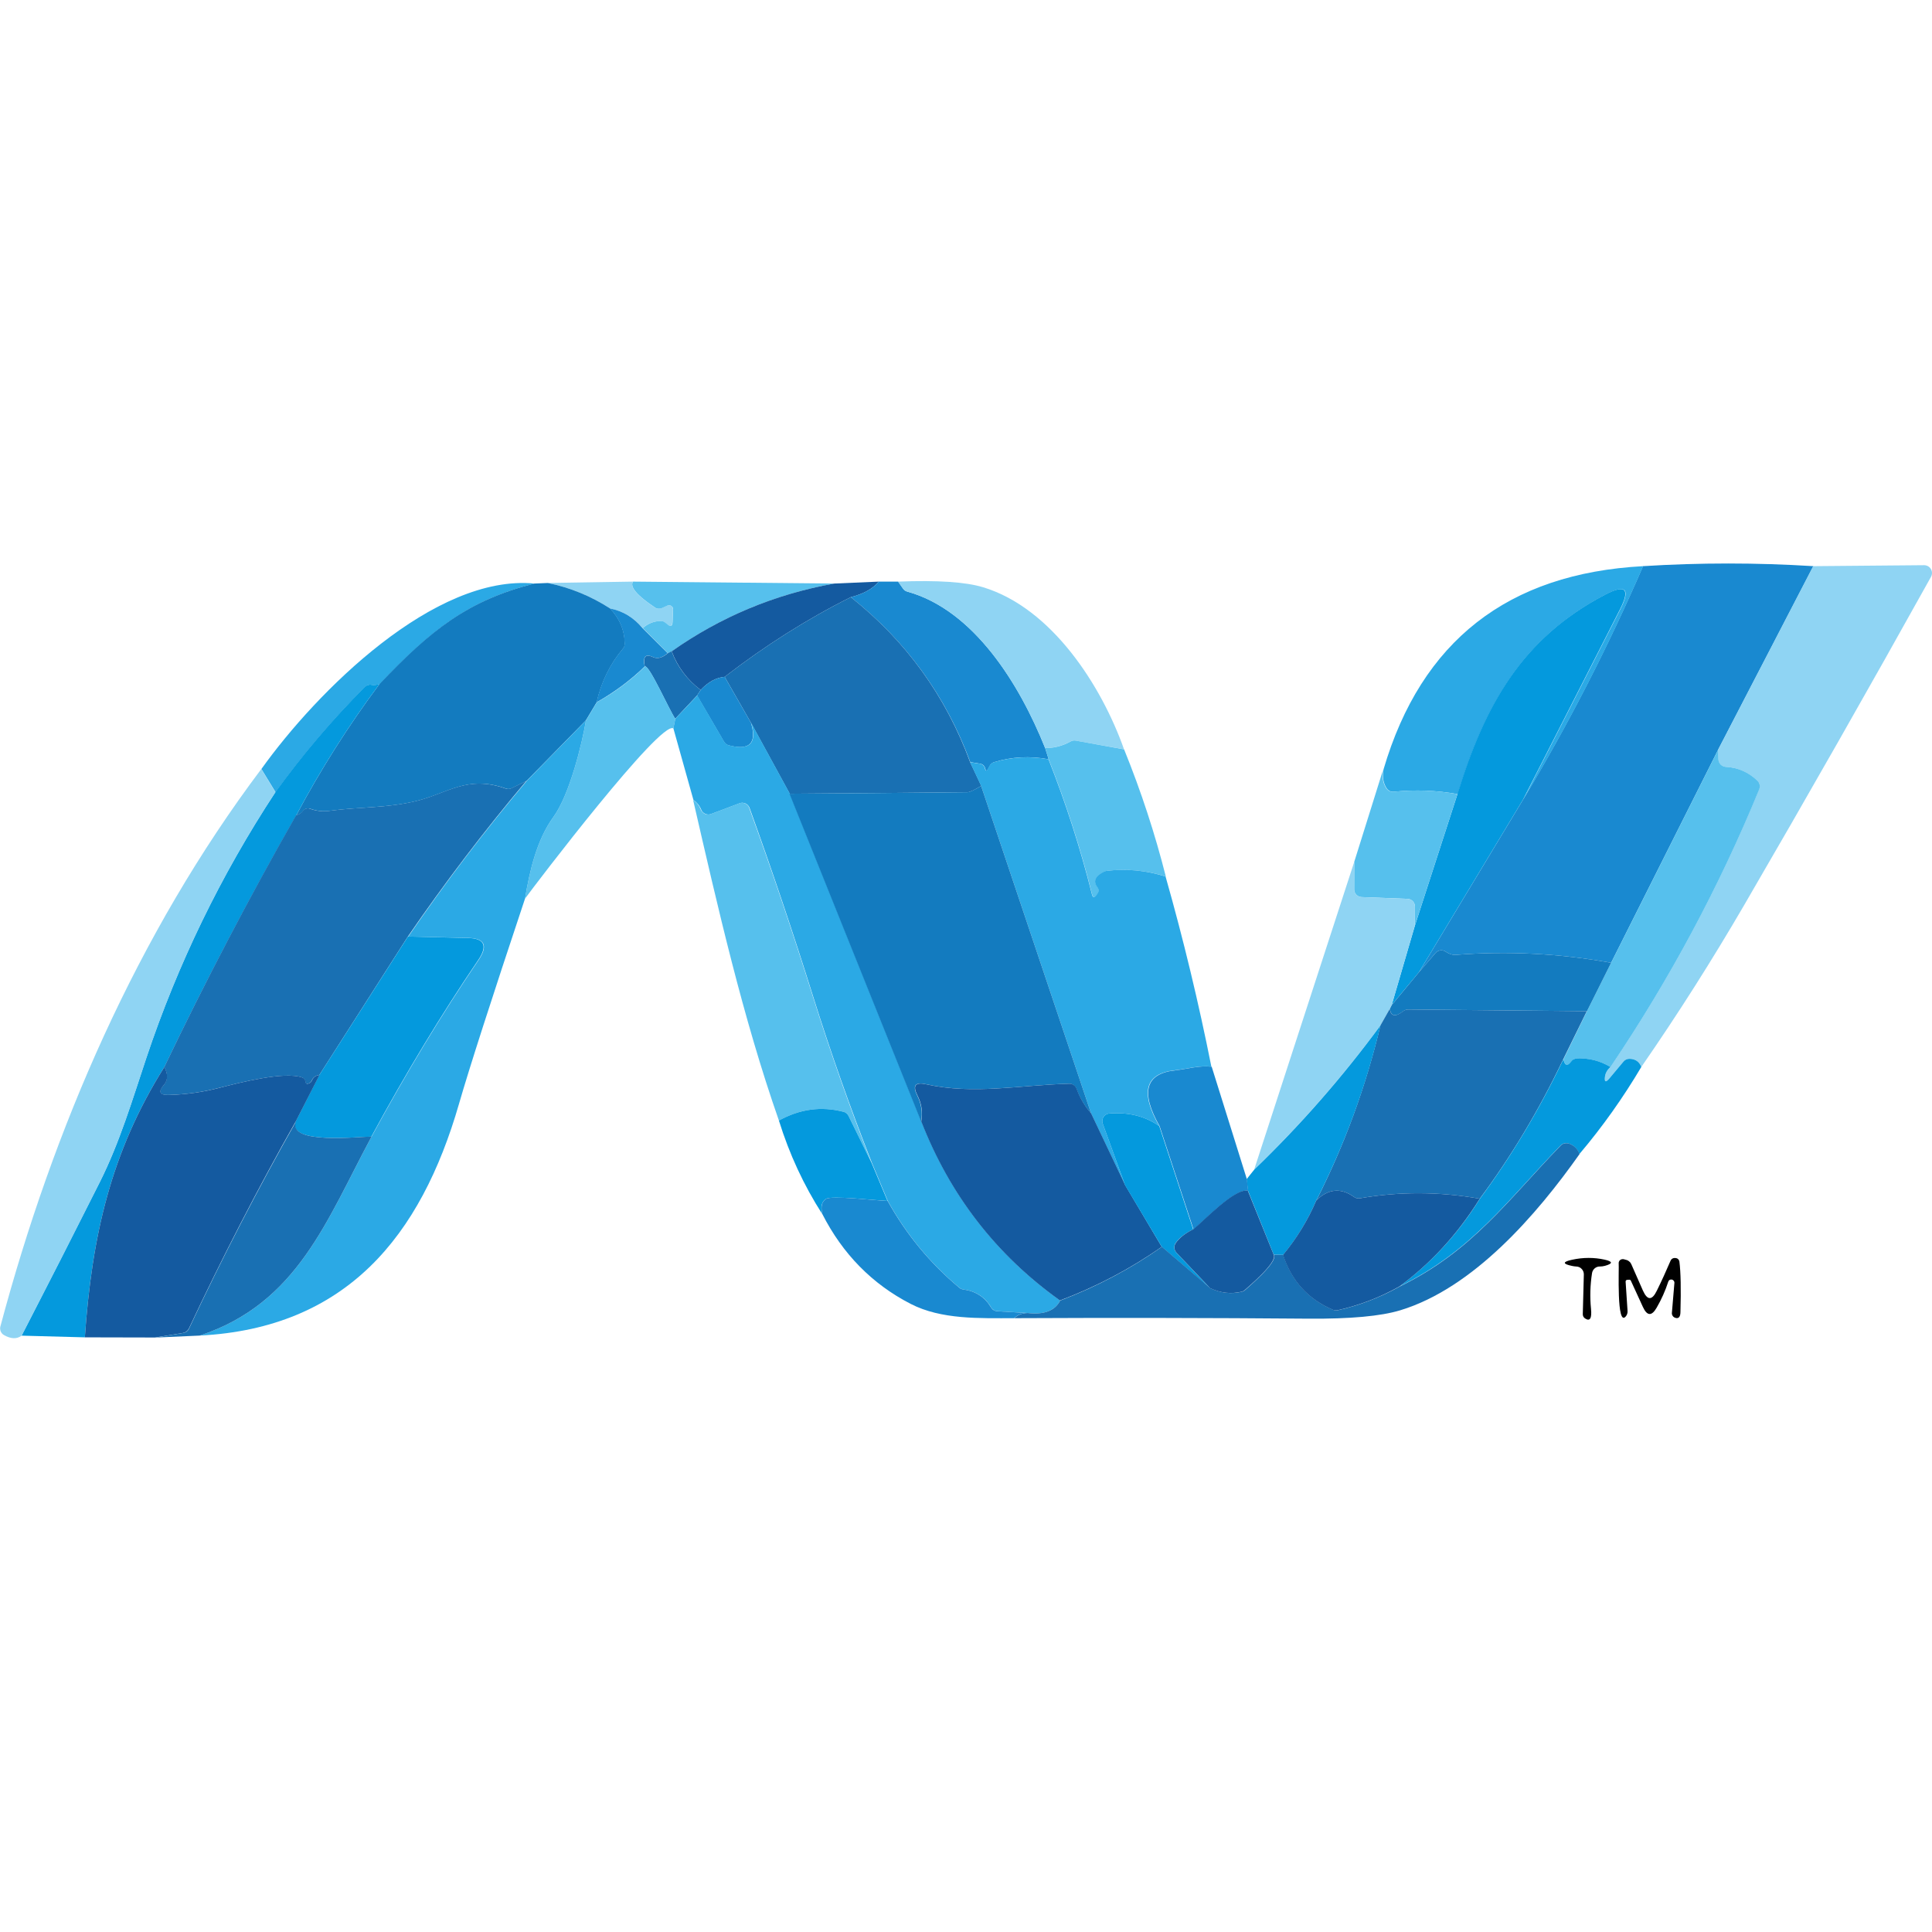 <svg width="24" height="24" viewBox="0 0 24 24" fill="none" xmlns="http://www.w3.org/2000/svg">
<path d="M22.526 7.033L21.344 9.312L20.014 11.96C19.371 11.844 18.726 11.811 18.079 11.862C18.042 11.864 18.002 11.851 17.959 11.822C17.939 11.808 17.916 11.803 17.892 11.806C17.869 11.809 17.847 11.821 17.832 11.839L17.627 12.077L18.92 9.933C19.481 8.999 19.977 8.033 20.41 7.033C21.115 6.989 21.82 6.989 22.526 7.033Z" fill="#1989D0"/>
<path d="M20.389 13.254C20.364 13.188 20.314 13.154 20.241 13.153C20.227 13.153 20.213 13.156 20.2 13.162C20.188 13.168 20.176 13.177 20.167 13.188L19.993 13.396C19.946 13.451 19.928 13.443 19.938 13.371C19.944 13.329 19.966 13.29 20.005 13.254C20.742 12.163 21.358 11.013 21.852 9.805C21.86 9.787 21.862 9.767 21.858 9.748C21.854 9.729 21.844 9.712 21.83 9.699C21.718 9.591 21.587 9.534 21.436 9.526C21.412 9.525 21.389 9.514 21.373 9.497C21.356 9.479 21.346 9.456 21.346 9.432L21.343 9.312L22.524 7.033L23.902 7.021C23.919 7.021 23.936 7.026 23.951 7.034C23.965 7.042 23.978 7.054 23.986 7.069C23.995 7.083 24 7.1 24 7.117C24 7.133 23.996 7.15 23.988 7.165C23.229 8.529 22.455 9.889 21.667 11.243C21.267 11.93 20.841 12.601 20.389 13.254Z" fill="#8FD4F3"/>
<path d="M20.412 7.033C19.98 8.033 19.483 9 18.922 9.934L20.128 7.568C20.257 7.315 20.196 7.254 19.944 7.386C18.902 7.93 18.444 8.768 18.109 9.865C17.846 9.818 17.581 9.808 17.315 9.835C17.297 9.837 17.279 9.834 17.263 9.826C17.247 9.818 17.234 9.806 17.224 9.791C17.181 9.723 17.169 9.643 17.188 9.553C17.657 7.963 18.732 7.123 20.412 7.033ZM6.64 7.249C5.816 7.459 5.359 7.821 4.717 8.499C4.682 8.509 4.649 8.511 4.616 8.507C4.601 8.504 4.586 8.506 4.572 8.51C4.558 8.515 4.545 8.523 4.534 8.534C4.129 8.94 3.759 9.376 3.423 9.841L3.247 9.553C3.936 8.589 5.397 7.129 6.64 7.249Z" fill="#2BA9E5"/>
<path d="M7.863 7.225C7.82 7.289 7.909 7.396 8.132 7.545C8.145 7.555 8.161 7.56 8.177 7.561C8.194 7.562 8.21 7.559 8.225 7.552L8.289 7.523C8.297 7.52 8.306 7.518 8.314 7.519C8.322 7.519 8.331 7.522 8.338 7.527C8.345 7.531 8.35 7.538 8.354 7.545C8.358 7.553 8.36 7.561 8.36 7.569L8.353 7.726C8.351 7.78 8.329 7.79 8.288 7.755L8.265 7.736C8.248 7.72 8.224 7.712 8.2 7.714C8.12 7.717 8.047 7.746 7.983 7.802C7.875 7.672 7.74 7.591 7.578 7.558C7.341 7.405 7.083 7.299 6.805 7.242L7.863 7.225Z" fill="#8FD4F3"/>
<path d="M7.864 7.225L10.364 7.249C9.628 7.381 8.955 7.661 8.345 8.091L8.297 8.115L7.985 7.802C8.049 7.746 8.122 7.717 8.202 7.714C8.226 7.712 8.249 7.72 8.267 7.736L8.29 7.755C8.331 7.79 8.353 7.78 8.355 7.726L8.361 7.569C8.362 7.561 8.36 7.553 8.356 7.545C8.352 7.538 8.346 7.531 8.339 7.527C8.332 7.522 8.324 7.519 8.316 7.519C8.307 7.518 8.299 7.52 8.291 7.523L8.227 7.552C8.212 7.559 8.196 7.562 8.179 7.561C8.163 7.56 8.147 7.555 8.134 7.545C7.911 7.396 7.821 7.289 7.864 7.225Z" fill="#56C0ED"/>
<path d="M10.916 7.225C10.843 7.314 10.727 7.378 10.569 7.418C10.027 7.689 9.506 8.019 9.002 8.408C8.895 8.418 8.796 8.472 8.704 8.571C8.538 8.446 8.418 8.286 8.344 8.091C8.954 7.661 9.627 7.381 10.363 7.249L10.916 7.225Z" fill="#145AA0"/>
<path d="M10.916 7.225H11.157L11.218 7.312C11.231 7.33 11.249 7.344 11.271 7.349C12.097 7.578 12.664 8.495 12.983 9.292L13.027 9.432C12.794 9.389 12.569 9.401 12.351 9.467C12.338 9.471 12.325 9.478 12.315 9.487C12.305 9.496 12.297 9.508 12.291 9.52C12.265 9.579 12.248 9.588 12.239 9.547C12.236 9.532 12.228 9.518 12.217 9.507C12.206 9.496 12.191 9.489 12.176 9.487L12.053 9.467C11.75 8.646 11.255 7.963 10.569 7.418C10.727 7.378 10.843 7.314 10.916 7.225Z" fill="#1989D0"/>
<path d="M11.156 7.225C11.643 7.206 11.995 7.229 12.212 7.295C13.065 7.553 13.683 8.517 13.963 9.308L13.361 9.2C13.34 9.196 13.317 9.2 13.298 9.211C13.197 9.266 13.091 9.293 12.983 9.292C12.663 8.495 12.096 7.578 11.27 7.349C11.248 7.344 11.229 7.33 11.217 7.312L11.156 7.225Z" fill="#8FD4F3"/>
<path d="M6.637 7.249L6.805 7.242C7.083 7.299 7.341 7.405 7.578 7.558C7.698 7.683 7.759 7.829 7.761 7.995C7.762 8.018 7.754 8.041 7.739 8.058C7.579 8.248 7.47 8.47 7.412 8.725L7.278 8.949L6.542 9.7L6.357 9.791C6.345 9.797 6.333 9.8 6.32 9.801C6.307 9.801 6.294 9.8 6.283 9.795C5.807 9.626 5.564 9.854 5.174 9.95C4.806 10.04 4.467 10.022 4.098 10.072C4.014 10.084 3.932 10.075 3.853 10.046C3.837 10.04 3.82 10.04 3.804 10.045C3.787 10.051 3.773 10.061 3.764 10.075C3.745 10.101 3.718 10.118 3.681 10.126C3.984 9.558 4.327 9.016 4.713 8.499C5.355 7.821 5.813 7.459 6.637 7.249Z" fill="#137BBF"/>
<path d="M18.919 9.934L17.626 12.078L17.288 12.485L17.576 11.499L18.105 9.865C18.441 8.768 18.899 7.93 19.941 7.386C20.193 7.254 20.254 7.315 20.125 7.568L18.919 9.934Z" fill="#0499DD"/>
<path d="M10.569 7.418C11.255 7.963 11.749 8.646 12.051 9.467L12.19 9.762C12.102 9.815 12.046 9.841 12.021 9.841C11.267 9.849 10.531 9.855 9.81 9.86L9.329 8.979L9.002 8.408C9.506 8.019 10.027 7.689 10.569 7.418Z" fill="#1970B3"/>
<path d="M7.576 7.558C7.739 7.59 7.873 7.672 7.981 7.802L8.294 8.114C8.226 8.172 8.166 8.188 8.112 8.162C8.029 8.123 7.992 8.149 8.002 8.24C8.004 8.253 8.006 8.266 8.009 8.279C7.832 8.451 7.632 8.6 7.41 8.725C7.468 8.47 7.577 8.248 7.737 8.058C7.752 8.04 7.76 8.018 7.759 7.995C7.757 7.829 7.696 7.683 7.576 7.558Z" fill="#1989D0"/>
<path d="M8.295 8.115L8.343 8.09C8.416 8.286 8.538 8.446 8.704 8.571L8.659 8.64L8.388 8.928C8.318 8.832 8.067 8.26 8.011 8.279C8.007 8.266 8.005 8.253 8.004 8.241C7.993 8.15 8.03 8.124 8.113 8.163C8.167 8.188 8.228 8.172 8.295 8.115Z" fill="#1970B3"/>
<path d="M8.012 8.279C8.069 8.261 8.319 8.832 8.389 8.928L8.365 9.048C8.203 8.947 6.653 10.983 6.522 11.163C6.58 10.818 6.667 10.433 6.876 10.147C7.078 9.869 7.234 9.223 7.279 8.949L7.413 8.725C7.636 8.6 7.835 8.451 8.012 8.279Z" fill="#56C0ED"/>
<path d="M9.002 8.408L9.329 8.979C9.405 9.233 9.312 9.327 9.053 9.259C9.041 9.256 9.029 9.25 9.019 9.243C9.009 9.235 9.001 9.225 8.994 9.215L8.659 8.64L8.704 8.571C8.796 8.472 8.895 8.418 9.002 8.408Z" fill="#1989D0"/>
<path d="M4.713 8.499C4.327 9.016 3.984 9.558 3.681 10.126C3.098 11.149 2.551 12.191 2.042 13.254C1.375 14.316 1.142 15.359 1.054 16.613L0.268 16.592C0.595 15.957 0.919 15.321 1.24 14.683C1.488 14.188 1.643 13.663 1.818 13.139C2.21 11.97 2.744 10.87 3.42 9.841C3.756 9.376 4.126 8.94 4.531 8.534C4.542 8.523 4.555 8.515 4.569 8.51C4.583 8.506 4.598 8.504 4.613 8.507C4.646 8.511 4.679 8.509 4.713 8.499Z" fill="#0499DD"/>
<path d="M8.662 8.639L8.996 9.214C9.003 9.225 9.011 9.235 9.021 9.242C9.031 9.25 9.043 9.255 9.055 9.258C9.315 9.326 9.407 9.233 9.331 8.979L9.812 9.86L11.446 13.931C11.804 14.849 12.378 15.59 13.17 16.156C13.104 16.283 12.97 16.334 12.768 16.311L12.389 16.288C12.373 16.288 12.358 16.283 12.345 16.274C12.332 16.266 12.32 16.255 12.312 16.241C12.235 16.112 12.12 16.038 11.966 16.018C11.948 16.016 11.932 16.008 11.917 15.996C11.556 15.695 11.26 15.336 11.028 14.918L10.833 14.45C10.562 13.762 10.317 13.067 10.097 12.366C9.852 11.584 9.59 10.807 9.311 10.035C9.306 10.023 9.3 10.012 9.291 10.003C9.283 9.994 9.272 9.986 9.261 9.981C9.249 9.976 9.237 9.973 9.224 9.972C9.211 9.972 9.199 9.974 9.187 9.979L8.834 10.112C8.81 10.121 8.785 10.12 8.762 10.11C8.739 10.1 8.72 10.082 8.711 10.058C8.69 10.007 8.657 9.967 8.614 9.937L8.365 9.048L8.389 8.928L8.662 8.639ZM7.279 8.949C7.234 9.223 7.078 9.869 6.876 10.147C6.667 10.433 6.58 10.818 6.522 11.163C6.102 12.423 5.829 13.272 5.702 13.712C5.227 15.359 4.301 16.498 2.481 16.591C3.699 16.19 4.059 15.153 4.616 14.119C5.046 13.329 5.487 12.599 5.942 11.93C6.066 11.749 6.024 11.656 5.816 11.651L5.072 11.634C5.528 10.968 6.018 10.323 6.543 9.701L7.279 8.949Z" fill="#2BA9E5"/>
<path d="M13.964 9.309C14.176 9.832 14.348 10.358 14.482 10.888C14.238 10.812 13.995 10.789 13.751 10.818C13.741 10.819 13.731 10.822 13.72 10.827C13.606 10.883 13.577 10.948 13.636 11.024C13.644 11.034 13.648 11.046 13.649 11.059C13.649 11.072 13.646 11.085 13.639 11.096L13.623 11.118C13.597 11.157 13.578 11.154 13.566 11.109C13.424 10.539 13.243 9.98 13.027 9.432L12.983 9.292C13.092 9.294 13.198 9.267 13.299 9.211C13.319 9.2 13.341 9.196 13.363 9.2L13.964 9.309ZM21.344 9.312L21.347 9.432C21.348 9.456 21.357 9.479 21.374 9.497C21.391 9.514 21.414 9.525 21.438 9.526C21.588 9.534 21.72 9.591 21.832 9.699C21.846 9.712 21.855 9.73 21.859 9.748C21.863 9.767 21.861 9.787 21.854 9.805C21.359 11.013 20.743 12.163 20.006 13.255C19.877 13.178 19.739 13.142 19.591 13.149C19.576 13.149 19.562 13.153 19.549 13.16C19.536 13.167 19.525 13.177 19.517 13.188C19.472 13.25 19.44 13.24 19.422 13.158L19.714 12.561L20.014 11.96L21.344 9.312Z" fill="#56C0ED"/>
<path d="M13.025 9.432C13.241 9.98 13.421 10.538 13.564 11.108C13.575 11.154 13.594 11.157 13.62 11.118L13.636 11.096C13.643 11.085 13.647 11.072 13.646 11.059C13.646 11.046 13.641 11.034 13.633 11.024C13.575 10.948 13.603 10.882 13.717 10.826C13.728 10.822 13.738 10.819 13.748 10.818C13.992 10.788 14.235 10.812 14.479 10.888C14.702 11.673 14.891 12.461 15.048 13.25C14.893 13.233 14.742 13.28 14.597 13.295C14.225 13.334 14.16 13.566 14.401 13.989C14.229 13.867 14.023 13.814 13.782 13.832C13.768 13.833 13.753 13.837 13.74 13.845C13.727 13.852 13.716 13.863 13.708 13.875C13.7 13.888 13.695 13.902 13.694 13.917C13.692 13.931 13.694 13.947 13.699 13.96L13.977 14.725L13.554 13.831L12.188 9.763L12.05 9.468L12.173 9.487C12.189 9.489 12.203 9.497 12.214 9.507C12.226 9.518 12.233 9.532 12.236 9.547C12.245 9.588 12.262 9.579 12.288 9.52C12.294 9.508 12.302 9.497 12.312 9.487C12.323 9.478 12.335 9.472 12.348 9.468C12.567 9.402 12.793 9.39 13.025 9.432Z" fill="#2BA9E5"/>
<path d="M3.246 9.553L3.422 9.841C2.745 10.87 2.211 11.97 1.82 13.139C1.645 13.663 1.489 14.188 1.241 14.683C0.921 15.321 0.597 15.958 0.269 16.592C0.209 16.636 0.136 16.634 0.05 16.585C0.031 16.575 0.017 16.558 0.009 16.539C0.001 16.519 -0.001 16.497 0.005 16.477C0.661 14.017 1.707 11.599 3.246 9.553Z" fill="#8FD4F3"/>
<path d="M17.184 9.553C17.165 9.643 17.177 9.722 17.22 9.791C17.23 9.806 17.243 9.818 17.259 9.826C17.276 9.834 17.294 9.837 17.312 9.835C17.578 9.808 17.843 9.817 18.105 9.865L17.576 11.499L17.577 11.263C17.577 11.238 17.568 11.214 17.551 11.196C17.534 11.178 17.51 11.167 17.485 11.166L16.914 11.144C16.889 11.143 16.865 11.132 16.848 11.114C16.831 11.096 16.821 11.072 16.822 11.047L16.823 10.706L17.184 9.553Z" fill="#56C0ED"/>
<path d="M6.538 9.701C6.014 10.323 5.524 10.968 5.067 11.634L3.967 13.354C3.922 13.359 3.89 13.382 3.872 13.425C3.867 13.437 3.857 13.448 3.845 13.454C3.814 13.472 3.797 13.466 3.794 13.437C3.792 13.425 3.788 13.414 3.781 13.405C3.774 13.396 3.764 13.389 3.753 13.385C3.53 13.306 2.981 13.448 2.718 13.515C2.516 13.567 2.309 13.596 2.097 13.602C1.98 13.606 1.96 13.563 2.036 13.476C2.085 13.418 2.087 13.344 2.041 13.254C2.55 12.191 3.095 11.149 3.678 10.126C3.715 10.118 3.742 10.101 3.761 10.075C3.77 10.061 3.784 10.051 3.801 10.045C3.817 10.04 3.834 10.04 3.85 10.046C3.929 10.075 4.011 10.084 4.095 10.072C4.464 10.022 4.803 10.04 5.171 9.95C5.562 9.854 5.804 9.626 6.28 9.795C6.292 9.8 6.304 9.801 6.317 9.801C6.33 9.8 6.342 9.797 6.354 9.791L6.538 9.701Z" fill="#1970B3"/>
<path d="M12.188 9.763L13.554 13.831C13.475 13.742 13.414 13.64 13.373 13.526C13.366 13.507 13.353 13.49 13.336 13.479C13.32 13.467 13.3 13.461 13.279 13.462C12.667 13.479 12.095 13.601 11.501 13.468C11.369 13.439 11.333 13.485 11.393 13.606C11.446 13.71 11.463 13.819 11.442 13.931L9.807 9.86C10.528 9.855 11.265 9.849 12.019 9.841C12.044 9.841 12.101 9.815 12.188 9.763Z" fill="#137BBF"/>
<path d="M8.61 9.937C8.654 9.967 8.686 10.007 8.707 10.059C8.717 10.082 8.735 10.1 8.758 10.111C8.781 10.12 8.807 10.121 8.831 10.112L9.183 9.979C9.195 9.974 9.208 9.972 9.221 9.973C9.233 9.973 9.246 9.976 9.258 9.981C9.269 9.987 9.279 9.994 9.288 10.003C9.297 10.013 9.303 10.024 9.307 10.036C9.587 10.807 9.849 11.584 10.094 12.366C10.314 13.067 10.558 13.762 10.829 14.45L10.54 13.861C10.534 13.849 10.525 13.838 10.514 13.829C10.503 13.82 10.491 13.814 10.477 13.811C10.202 13.74 9.935 13.776 9.676 13.92C9.224 12.629 8.917 11.269 8.61 9.937Z" fill="#56C0ED"/>
<path d="M16.823 10.706L16.822 11.047C16.821 11.072 16.831 11.096 16.848 11.114C16.865 11.132 16.889 11.143 16.914 11.144L17.485 11.166C17.51 11.167 17.534 11.178 17.551 11.196C17.568 11.214 17.577 11.238 17.577 11.263L17.576 11.499L17.288 12.485L17.264 12.533L17.148 12.738C16.675 13.38 16.152 13.977 15.58 14.528L16.823 10.706Z" fill="#8FD4F3"/>
<path d="M4.613 14.12C4.465 14.118 3.557 14.223 3.675 13.927L3.967 13.354L5.068 11.634L5.812 11.652C6.02 11.656 6.062 11.749 5.938 11.93C5.484 12.599 5.042 13.329 4.613 14.12Z" fill="#0499DD"/>
<path d="M20.014 11.96L19.714 12.561L17.494 12.54C17.472 12.54 17.451 12.547 17.434 12.56C17.336 12.636 17.28 12.627 17.265 12.533L17.289 12.485L17.627 12.077L17.832 11.839C17.847 11.821 17.869 11.809 17.892 11.806C17.916 11.803 17.939 11.808 17.959 11.822C18.002 11.851 18.042 11.864 18.079 11.862C18.726 11.811 19.371 11.844 20.014 11.96Z" fill="#137BBF"/>
<path d="M17.264 12.533C17.279 12.627 17.335 12.636 17.432 12.56C17.45 12.547 17.471 12.54 17.493 12.54L19.712 12.561L19.419 13.158C19.119 13.788 18.773 14.366 18.382 14.891C17.88 14.802 17.384 14.8 16.892 14.886C16.879 14.888 16.866 14.887 16.854 14.884C16.841 14.882 16.83 14.876 16.819 14.868C16.655 14.752 16.499 14.767 16.351 14.913C16.701 14.226 16.966 13.501 17.148 12.738L17.264 12.533Z" fill="#1970B3"/>
<path d="M17.149 12.738C16.968 13.501 16.701 14.226 16.351 14.913C16.246 15.158 16.109 15.384 15.939 15.589L15.823 15.586L15.503 14.792L15.486 14.648L15.582 14.528C16.154 13.977 16.677 13.38 17.149 12.738ZM20.005 13.254C19.966 13.29 19.944 13.329 19.938 13.371C19.928 13.443 19.946 13.451 19.993 13.396L20.167 13.188C20.176 13.177 20.188 13.168 20.2 13.162C20.213 13.156 20.227 13.153 20.241 13.153C20.314 13.154 20.364 13.188 20.389 13.254C20.163 13.636 19.907 13.997 19.62 14.336C19.597 14.271 19.552 14.227 19.487 14.205C19.47 14.199 19.451 14.198 19.433 14.203C19.416 14.207 19.4 14.216 19.387 14.229C18.727 14.909 18.288 15.54 17.382 15.982C17.775 15.694 18.109 15.331 18.383 14.892C18.774 14.366 19.12 13.788 19.421 13.158C19.439 13.239 19.471 13.249 19.516 13.188C19.524 13.176 19.535 13.166 19.548 13.16C19.561 13.153 19.575 13.149 19.59 13.148C19.738 13.142 19.876 13.177 20.005 13.254Z" fill="#0499DD"/>
<path d="M15.052 13.251L15.489 14.648L15.505 14.793C15.342 14.754 14.948 15.176 14.826 15.271L14.405 13.989C14.164 13.566 14.23 13.335 14.601 13.296C14.747 13.28 14.898 13.233 15.052 13.251Z" fill="#1989D0"/>
<path d="M2.042 13.254C2.089 13.344 2.087 13.418 2.038 13.475C1.962 13.563 1.982 13.605 2.099 13.602C2.311 13.596 2.518 13.567 2.72 13.515C2.983 13.447 3.532 13.306 3.755 13.385C3.766 13.389 3.776 13.396 3.783 13.405C3.79 13.414 3.794 13.425 3.796 13.437C3.799 13.466 3.816 13.471 3.847 13.454C3.859 13.447 3.869 13.437 3.874 13.424C3.892 13.382 3.924 13.358 3.969 13.354L3.676 13.927C3.2 14.768 2.757 15.628 2.346 16.504C2.339 16.518 2.329 16.53 2.317 16.539C2.305 16.549 2.29 16.555 2.275 16.558L1.926 16.615L1.054 16.613C1.142 15.359 1.375 14.316 2.042 13.254ZM13.555 13.831L13.979 14.725L14.432 15.488C14.043 15.761 13.622 15.983 13.167 16.155C12.376 15.59 11.801 14.848 11.444 13.931C11.465 13.818 11.449 13.71 11.396 13.606C11.335 13.486 11.371 13.44 11.503 13.469C12.097 13.601 12.669 13.479 13.282 13.462C13.302 13.461 13.322 13.467 13.339 13.479C13.356 13.49 13.368 13.507 13.375 13.526C13.416 13.64 13.476 13.742 13.555 13.831Z" fill="#145AA0"/>
<path d="M10.829 14.45L11.025 14.918C10.893 14.914 10.328 14.848 10.261 14.893C10.207 14.927 10.191 14.99 10.214 15.081C9.986 14.726 9.806 14.339 9.676 13.92C9.935 13.776 10.202 13.74 10.477 13.811C10.491 13.814 10.503 13.82 10.514 13.829C10.525 13.838 10.534 13.849 10.54 13.861L10.829 14.45ZM14.401 13.989L14.822 15.271C14.722 15.32 14.649 15.377 14.604 15.441C14.592 15.459 14.586 15.481 14.588 15.504C14.589 15.525 14.599 15.546 14.614 15.562L15.032 16.003L14.432 15.488L13.977 14.725L13.699 13.96C13.694 13.947 13.692 13.931 13.694 13.917C13.695 13.902 13.7 13.888 13.708 13.875C13.716 13.863 13.727 13.852 13.74 13.845C13.753 13.837 13.768 13.833 13.782 13.832C14.023 13.814 14.229 13.867 14.401 13.989Z" fill="#0499DD"/>
<path d="M3.679 13.928C3.561 14.224 4.468 14.118 4.616 14.119C4.059 15.153 3.699 16.19 2.481 16.591L1.928 16.616L2.277 16.558C2.293 16.555 2.307 16.549 2.32 16.54C2.332 16.53 2.342 16.518 2.348 16.504C2.759 15.628 3.203 14.769 3.679 13.928ZM19.622 14.336C19.089 15.091 18.303 16.001 17.394 16.277C17.153 16.35 16.774 16.385 16.256 16.381C15.037 16.371 13.819 16.369 12.6 16.375C12.644 16.333 12.699 16.311 12.768 16.311C12.97 16.334 13.104 16.283 13.17 16.156C13.624 15.984 14.046 15.761 14.434 15.488L15.036 16.003C15.166 16.063 15.296 16.078 15.426 16.046C15.443 16.043 15.46 16.033 15.473 16.02C15.493 15.999 15.881 15.678 15.825 15.586L15.941 15.59C16.046 15.913 16.253 16.14 16.561 16.271C16.58 16.279 16.6 16.281 16.62 16.276C16.888 16.216 17.143 16.118 17.385 15.983C18.291 15.541 18.729 14.909 19.389 14.229C19.401 14.216 19.418 14.207 19.435 14.203C19.453 14.199 19.471 14.2 19.489 14.205C19.554 14.228 19.599 14.271 19.622 14.336Z" fill="#1970B3"/>
<path d="M15.501 14.792L15.822 15.585C15.879 15.678 15.49 15.999 15.47 16.019C15.457 16.033 15.441 16.042 15.423 16.046C15.293 16.077 15.164 16.063 15.034 16.003L14.615 15.562C14.6 15.546 14.591 15.526 14.589 15.504C14.587 15.482 14.593 15.46 14.606 15.441C14.651 15.377 14.722 15.32 14.822 15.271C14.944 15.176 15.338 14.754 15.501 14.792ZM18.382 14.891C18.108 15.33 17.775 15.694 17.382 15.982C17.141 16.118 16.886 16.215 16.617 16.276C16.598 16.28 16.577 16.279 16.558 16.271C16.25 16.14 16.043 15.912 15.938 15.589C16.108 15.384 16.246 15.158 16.351 14.913C16.499 14.767 16.655 14.752 16.819 14.868C16.83 14.876 16.841 14.882 16.854 14.884C16.866 14.887 16.879 14.888 16.892 14.886C17.384 14.8 17.88 14.802 18.382 14.891Z" fill="#145AA0"/>
<path d="M11.027 14.919C11.259 15.336 11.555 15.695 11.916 15.996C11.93 16.008 11.947 16.016 11.965 16.018C12.119 16.038 12.234 16.113 12.311 16.241C12.319 16.255 12.33 16.267 12.344 16.275C12.357 16.283 12.372 16.288 12.388 16.289L12.767 16.311C12.698 16.311 12.642 16.333 12.598 16.375C12.167 16.375 11.694 16.394 11.312 16.197C10.835 15.951 10.469 15.579 10.215 15.081C10.193 14.99 10.208 14.927 10.262 14.893C10.329 14.848 10.895 14.914 11.027 14.919Z" fill="#1989D0"/>
<path d="M19.777 15.814C19.754 15.961 19.749 16.109 19.764 16.258C19.776 16.378 19.751 16.418 19.69 16.378C19.681 16.372 19.674 16.365 19.669 16.355C19.664 16.346 19.662 16.336 19.662 16.325L19.675 15.831C19.675 15.806 19.666 15.781 19.648 15.763C19.631 15.744 19.607 15.734 19.581 15.733C19.564 15.732 19.547 15.73 19.529 15.726C19.409 15.701 19.409 15.675 19.529 15.649C19.667 15.619 19.802 15.619 19.934 15.648C20.037 15.671 20.037 15.697 19.936 15.725C19.916 15.73 19.895 15.733 19.874 15.733C19.851 15.732 19.828 15.741 19.811 15.755C19.793 15.77 19.781 15.791 19.777 15.814ZM20.408 16.03C20.464 16.156 20.522 16.157 20.582 16.033C20.642 15.911 20.698 15.788 20.751 15.664C20.764 15.634 20.787 15.623 20.823 15.629C20.833 15.631 20.842 15.636 20.849 15.644C20.856 15.651 20.86 15.661 20.862 15.671C20.879 15.805 20.883 16.014 20.875 16.3C20.874 16.359 20.853 16.383 20.813 16.371C20.799 16.367 20.787 16.359 20.779 16.347C20.771 16.335 20.767 16.321 20.769 16.307L20.8 15.938C20.801 15.928 20.798 15.918 20.792 15.91C20.785 15.902 20.776 15.896 20.766 15.895C20.745 15.893 20.732 15.901 20.724 15.921C20.687 16.035 20.639 16.142 20.58 16.244C20.518 16.352 20.461 16.349 20.409 16.236L20.259 15.909C20.258 15.905 20.255 15.902 20.251 15.9C20.247 15.898 20.243 15.897 20.239 15.897L20.212 15.899C20.209 15.899 20.207 15.9 20.204 15.901C20.202 15.903 20.2 15.905 20.198 15.907C20.197 15.909 20.195 15.911 20.195 15.914C20.194 15.917 20.194 15.919 20.194 15.922L20.218 16.285C20.22 16.309 20.212 16.333 20.197 16.352C20.079 16.495 20.114 15.743 20.108 15.696C20.107 15.688 20.108 15.681 20.111 15.673C20.114 15.666 20.118 15.659 20.124 15.654C20.13 15.649 20.137 15.645 20.145 15.643C20.153 15.641 20.161 15.641 20.169 15.642L20.198 15.65C20.213 15.653 20.227 15.66 20.238 15.67C20.25 15.679 20.259 15.691 20.265 15.705L20.408 16.03Z" fill="black"/>
</svg>
